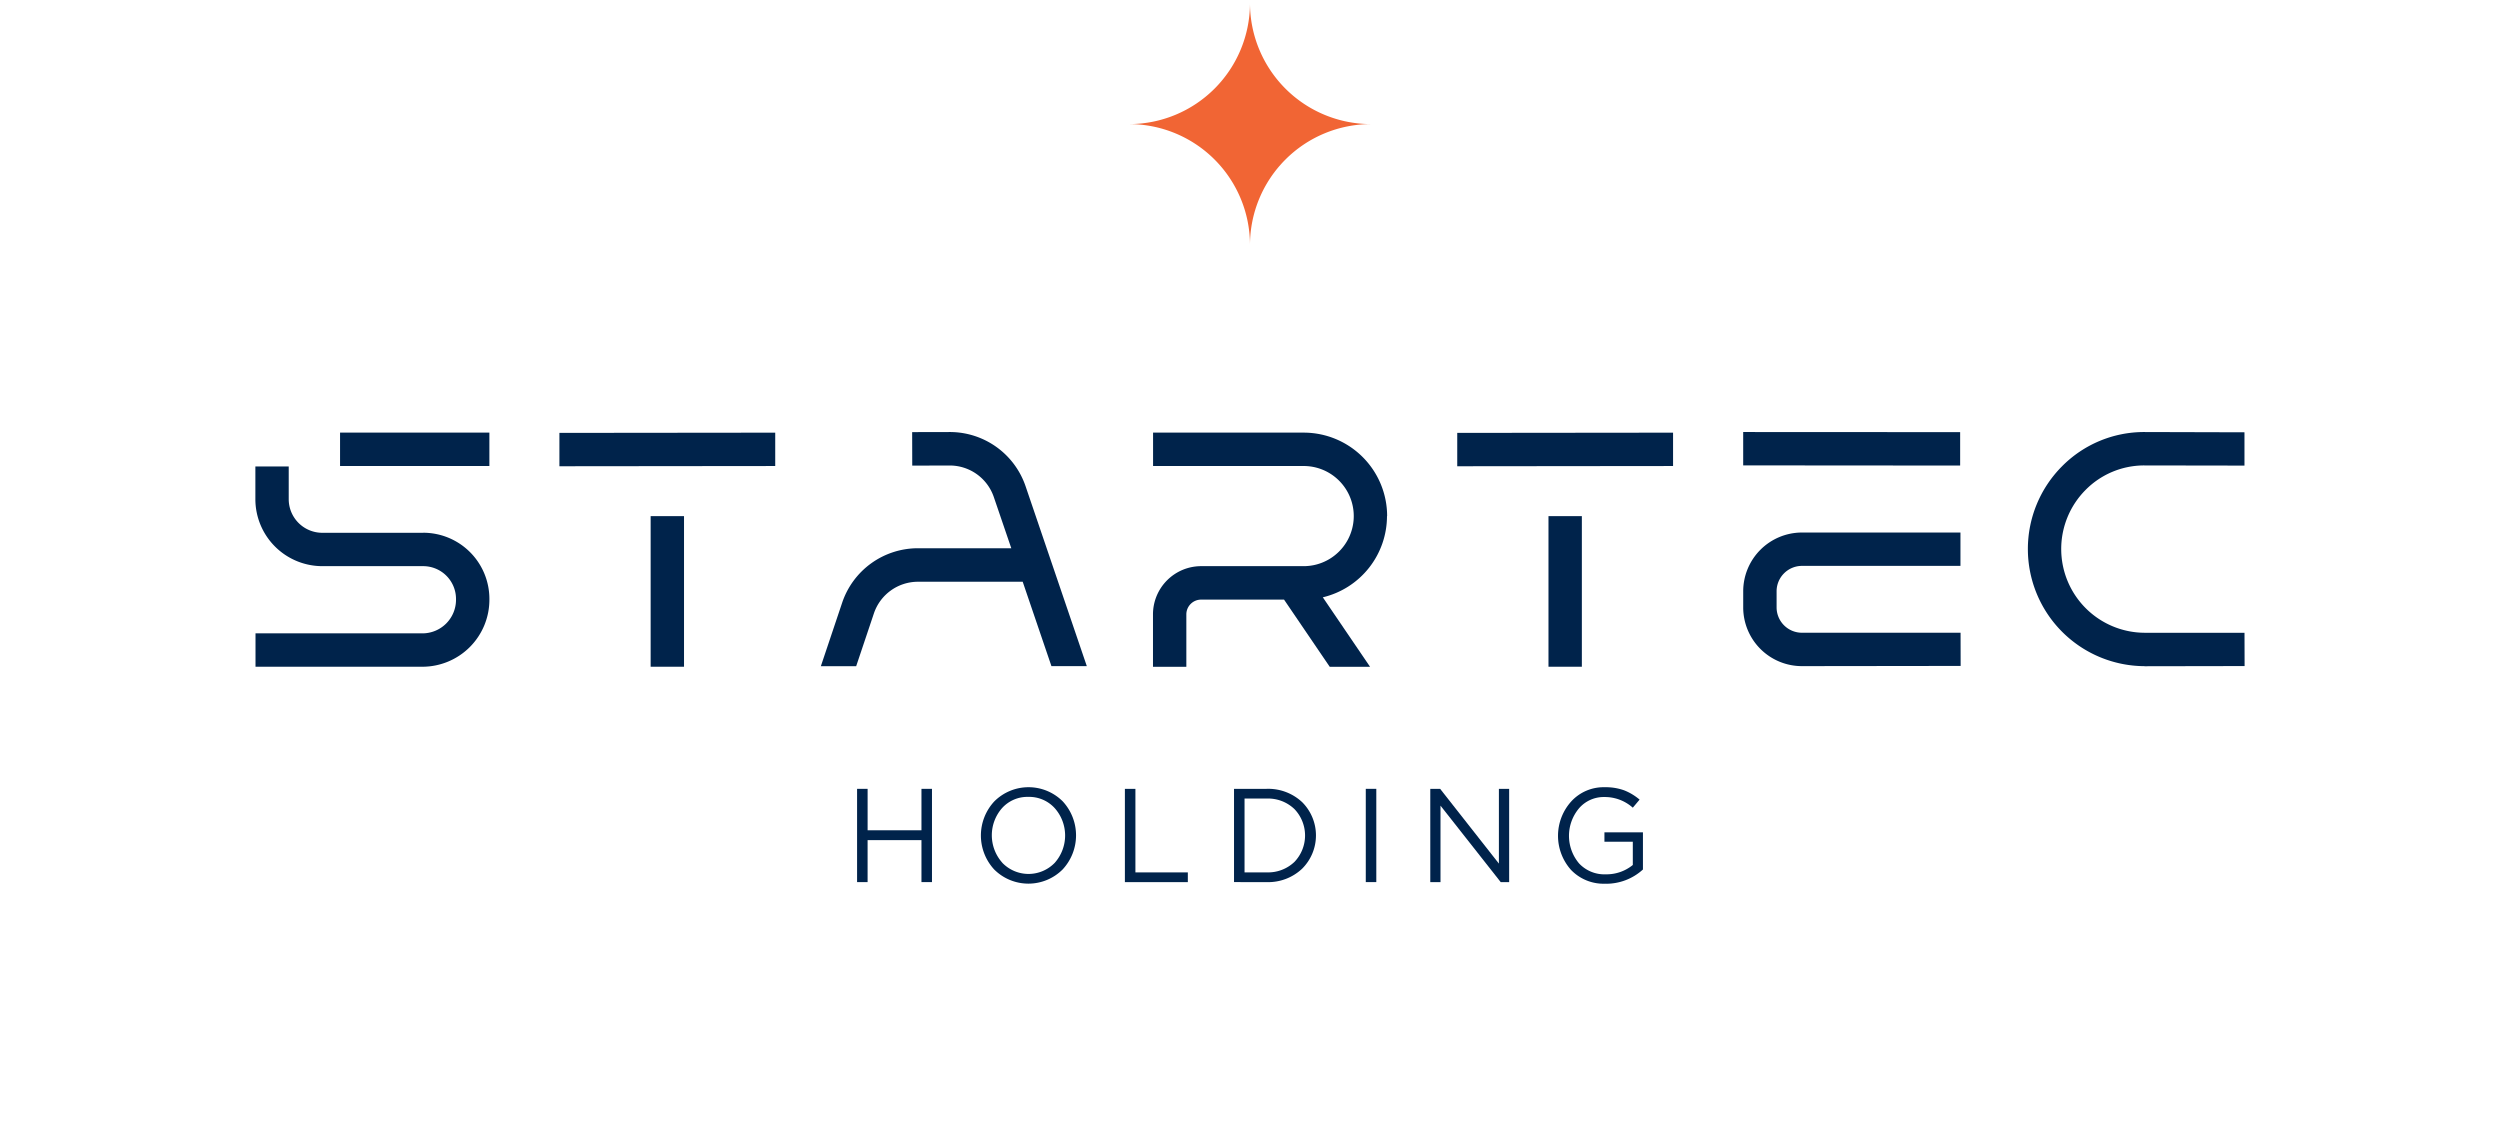 <svg id="logo_startec" data-name="logo startec" xmlns="http://www.w3.org/2000/svg" xmlns:xlink="http://www.w3.org/1999/xlink" width="186" height="84" viewBox="0 0 186 84">
  <defs>
    <clipPath id="clip-path">
      <rect id="Прямоугольник_56" data-name="Прямоугольник 56" width="148" height="65.493" fill="none"/>
    </clipPath>
  </defs>
  <g id="Logo_startec-2" data-name="Logo_startec" transform="translate(19 0.254)">
    <path id="Контур_1" data-name="Контур 1" d="M58.8,70.5v3.083H54.793V70.5H54.01v6.939h.782V74.315H58.8v3.123h.782V70.5Z" transform="translate(-9.243 -12.064)" fill="#00234b"/>
    <g id="Сгруппировать_101" data-name="Сгруппировать 101">
      <g id="Сгруппировать_100" data-name="Сгруппировать 100" clip-path="url(#clip-path)">
        <path id="Контур_2" data-name="Контур 2" d="M71.2,76.477a3.6,3.6,0,0,1-5.086,0,3.725,3.725,0,0,1,.01-5.071,3.6,3.6,0,0,1,5.086,0,3.723,3.723,0,0,1-.01,5.07m-4.486-.5a2.711,2.711,0,0,0,3.906,0,3.064,3.064,0,0,0-.01-4.07,2.569,2.569,0,0,0-1.958-.832,2.543,2.543,0,0,0-1.948.827,3.064,3.064,0,0,0,.01,4.07" transform="translate(-11.144 -12.04)" fill="#00234b"/>
        <path id="Контур_3" data-name="Контур 3" d="M78.048,77.439V70.5h.783v6.216h3.9v.724Z" transform="translate(-13.356 -12.064)" fill="#00234b"/>
        <path id="Контур_4" data-name="Контур 4" d="M87.843,77.438V70.5h2.409a3.689,3.689,0,0,1,2.657.987,3.494,3.494,0,0,1-.006,4.961,3.675,3.675,0,0,1-2.652.991Zm.783-.724h1.625a2.839,2.839,0,0,0,2.087-.778,2.84,2.84,0,0,0,0-3.931,2.835,2.835,0,0,0-2.082-.782H88.626Z" transform="translate(-15.032 -12.064)" fill="#00234b"/>
        <rect id="Прямоугольник_55" data-name="Прямоугольник 55" width="0.783" height="6.939" transform="translate(82.614 58.435)" fill="#00234b"/>
        <path id="Контур_5" data-name="Контур 5" d="M105.46,77.439V70.5h.734l4.371,5.561V70.5h.763v6.939H110.7l-4.48-5.69v5.69Z" transform="translate(-18.047 -12.064)" fill="#00234b"/>
        <path id="Контур_6" data-name="Контур 6" d="M120.457,77.533a3.355,3.355,0,0,1-2.563-1.026,3.812,3.812,0,0,1,.014-5.091,3.256,3.256,0,0,1,2.5-1.06,4.027,4.027,0,0,1,1.433.228,4.069,4.069,0,0,1,1.155.694l-.506.6a3.122,3.122,0,0,0-2.111-.793,2.424,2.424,0,0,0-1.888.837,3.181,3.181,0,0,0,0,4.1,2.581,2.581,0,0,0,2,.813,3.078,3.078,0,0,0,2-.695V74.41h-2.111v-.7h2.865v2.766a4.052,4.052,0,0,1-2.786,1.061" transform="translate(-20.01 -12.04)" fill="#00234b"/>
        <path id="Контур_7" data-name="Контур 7" d="M167.771,55.893a8.718,8.718,0,0,1-6.144-14.856,8.591,8.591,0,0,1,6.129-2.564l7.459.02,0,2.477-7.458-.012a6.13,6.13,0,0,0-4.369,1.828,6.233,6.233,0,0,0,4.38,10.622h.011l7.438,0,.007,2.477-7.441.013Z" transform="translate(-27.226 -6.584)" fill="#00234b"/>
        <path id="Контур_8" data-name="Контур 8" d="M149.719,53.406l-11.8,0h0a1.888,1.888,0,0,1-1.887-1.887v-1.2a1.89,1.89,0,0,1,1.887-1.887l11.792,0,0-2.482-11.794,0a4.376,4.376,0,0,0-4.369,4.37v1.2a4.369,4.369,0,0,0,4.369,4.37h.008l11.8-.015Zm-.031-12.439V38.481l-16.142-.008,0,2.482Z" transform="translate(-22.853 -6.584)" fill="#00234b"/>
        <path id="Контур_9" data-name="Контур 9" d="M34.078,55.946V44.739h2.483V55.946Zm-6.788-17.4,16.057-.017,0,2.482-16.057.017Z" transform="translate(-4.67 -6.593)" fill="#00234b"/>
        <path id="Контур_10" data-name="Контур 10" d="M114.668,55.946V44.739h2.483V55.946Zm-6.788-17.4,16.057-.017,0,2.482-16.057.017Z" transform="translate(-18.461 -6.593)" fill="#00234b"/>
        <path id="Контур_11" data-name="Контур 11" d="M97.99,44.737a6.207,6.207,0,0,0-6.208-6.21H80.576V41.01H91.782a3.725,3.725,0,0,1,0,7.451H84.158A3.587,3.587,0,0,0,80.57,52.05l0,3.9,2.482,0v-3.9a1.1,1.1,0,0,1,1.1-1.1h6.169l3.4,5h3l-3.516-5.171a6.219,6.219,0,0,0,4.775-6.038" transform="translate(-13.788 -6.593)" fill="#00234b"/>
        <path id="Контур_12" data-name="Контур 12" d="M12.486,45.979H4.981a2.5,2.5,0,0,1-2.5-2.5V41.042H0V43.48a4.986,4.986,0,0,0,4.981,4.981h7.505A2.441,2.441,0,0,1,14.927,50.9v.061a2.5,2.5,0,0,1-2.5,2.5H.01v2.483H12.43a4.987,4.987,0,0,0,4.981-4.982V50.9a4.924,4.924,0,0,0-4.924-4.925M6.3,41.01H17.41V38.527H6.3Z" transform="translate(0 -6.593)" fill="#00234b"/>
        <path id="Контур_13" data-name="Контур 13" d="M53.386,55.893l1.316-3.92a3.461,3.461,0,0,1,3.282-2.361h7.791l2.138,6.28h2.632L65.99,42.509a5.952,5.952,0,0,0-5.639-4.036h-.008l-2.792.006.006,2.492,2.79-.007h0a3.463,3.463,0,0,1,3.279,2.347l1.3,3.808H57.985A5.949,5.949,0,0,0,52.34,51.18l-1.582,4.713Z" transform="translate(-8.686 -6.584)" fill="#00234b"/>
        <path id="Контур_14" data-name="Контур 14" d="M87.423,0a9.005,9.005,0,0,1-8.978,8.979,9,9,0,0,1,8.978,8.979A9.005,9.005,0,0,1,96.4,8.979,9.006,9.006,0,0,1,87.423,0" transform="translate(-13.424)" fill="#f16534"/>
      </g>
    </g>
  </g>
  <g id="Контур_38246" data-name="Контур 38246" fill="#fff" opacity="0">
    <path d="M 185.5 83.5 L 0.5 83.5 L 0.5 0.5 L 185.5 0.5 L 185.5 83.5 Z" stroke="none"/>
    <path d="M 1 1 L 1 83 L 185 83 L 185 1 L 1 1 M 0 0 L 186 0 L 186 84 L 0 84 L 0 0 Z" stroke="none" fill="#707070"/>
  </g>
</svg>
